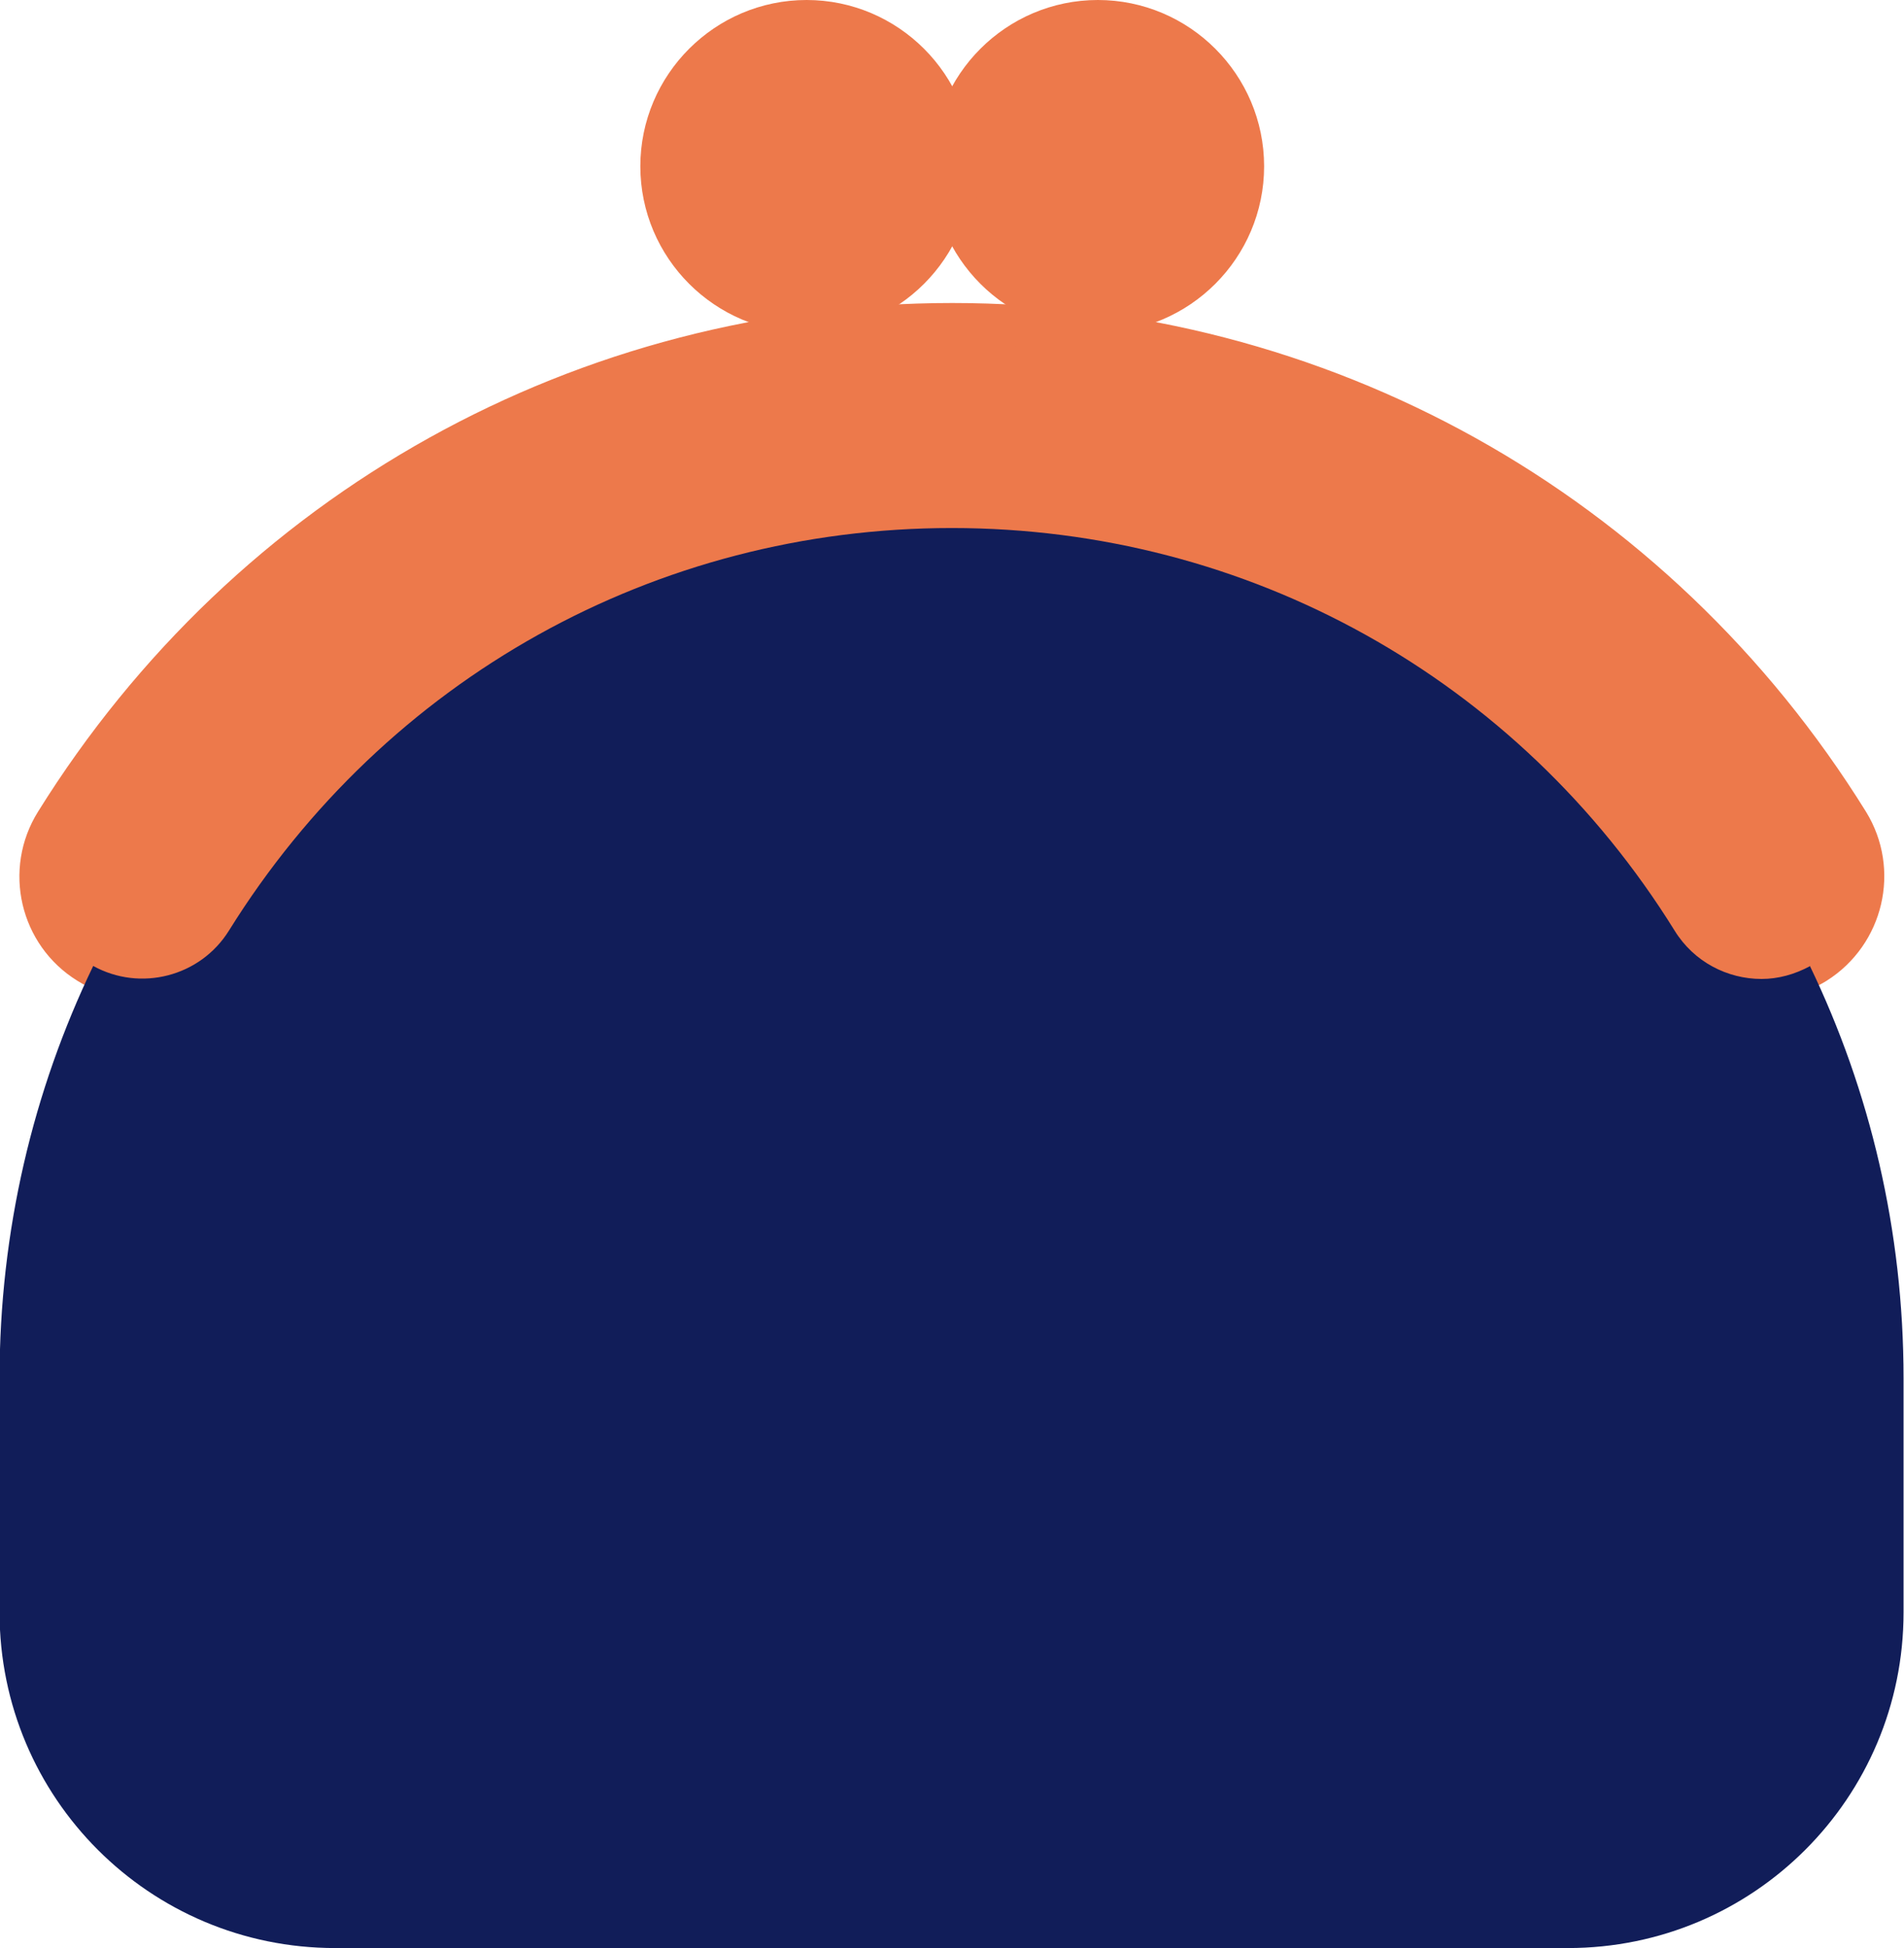 <?xml version="1.0" encoding="UTF-8"?><svg id="_レイヤー_2" xmlns="http://www.w3.org/2000/svg" width="42.49" height="43.46" viewBox="0 0 42.49 43.46"><defs><style>.cls-1{fill:#ed794b;stroke:#ed794b;stroke-miterlimit:10;stroke-width:.92px;}.cls-2{fill:#111d59;}</style></defs><g id="seoテキスト"><path class="cls-1" d="m39.31,21.84c-.76,0-1.51-.38-1.94-1.08-3.49-5.62-9.52-8.98-16.13-8.98s-12.63,3.36-16.13,8.98c-.66,1.07-2.07,1.4-3.14.73-1.07-.66-1.4-2.07-.73-3.14C5.58,11.38,13.05,7.22,21.25,7.22s15.67,4.16,20,11.13c.66,1.07.33,2.47-.73,3.14-.37.23-.79.34-1.2.34Z"/><path class="cls-2" d="m40.4,21.55c-.35.19-.72.29-1.09.29-.76,0-1.51-.38-1.94-1.08-3.49-5.62-9.52-8.98-16.13-8.98s-12.63,3.36-16.13,8.98c-.64,1.03-1.98,1.37-3.03.79-1.34,2.78-2.09,5.91-2.09,9.2v5.22c0,4.14,3.35,7.49,7.49,7.49h27.51c4.14,0,7.49-3.35,7.49-7.49v-5.22c0-3.3-.75-6.42-2.09-9.2Z"/><path class="cls-1" d="m21.25,3.71c0,1.79-1.46,3.25-3.25,3.25s-3.25-1.46-3.25-3.25,1.46-3.25,3.25-3.25,3.25,1.46,3.25,3.25Z"/><path class="cls-1" d="m27.75,3.71c0,1.79-1.46,3.25-3.25,3.25s-3.25-1.46-3.25-3.25,1.46-3.25,3.25-3.25,3.25,1.46,3.25,3.25Z"/></g></svg>